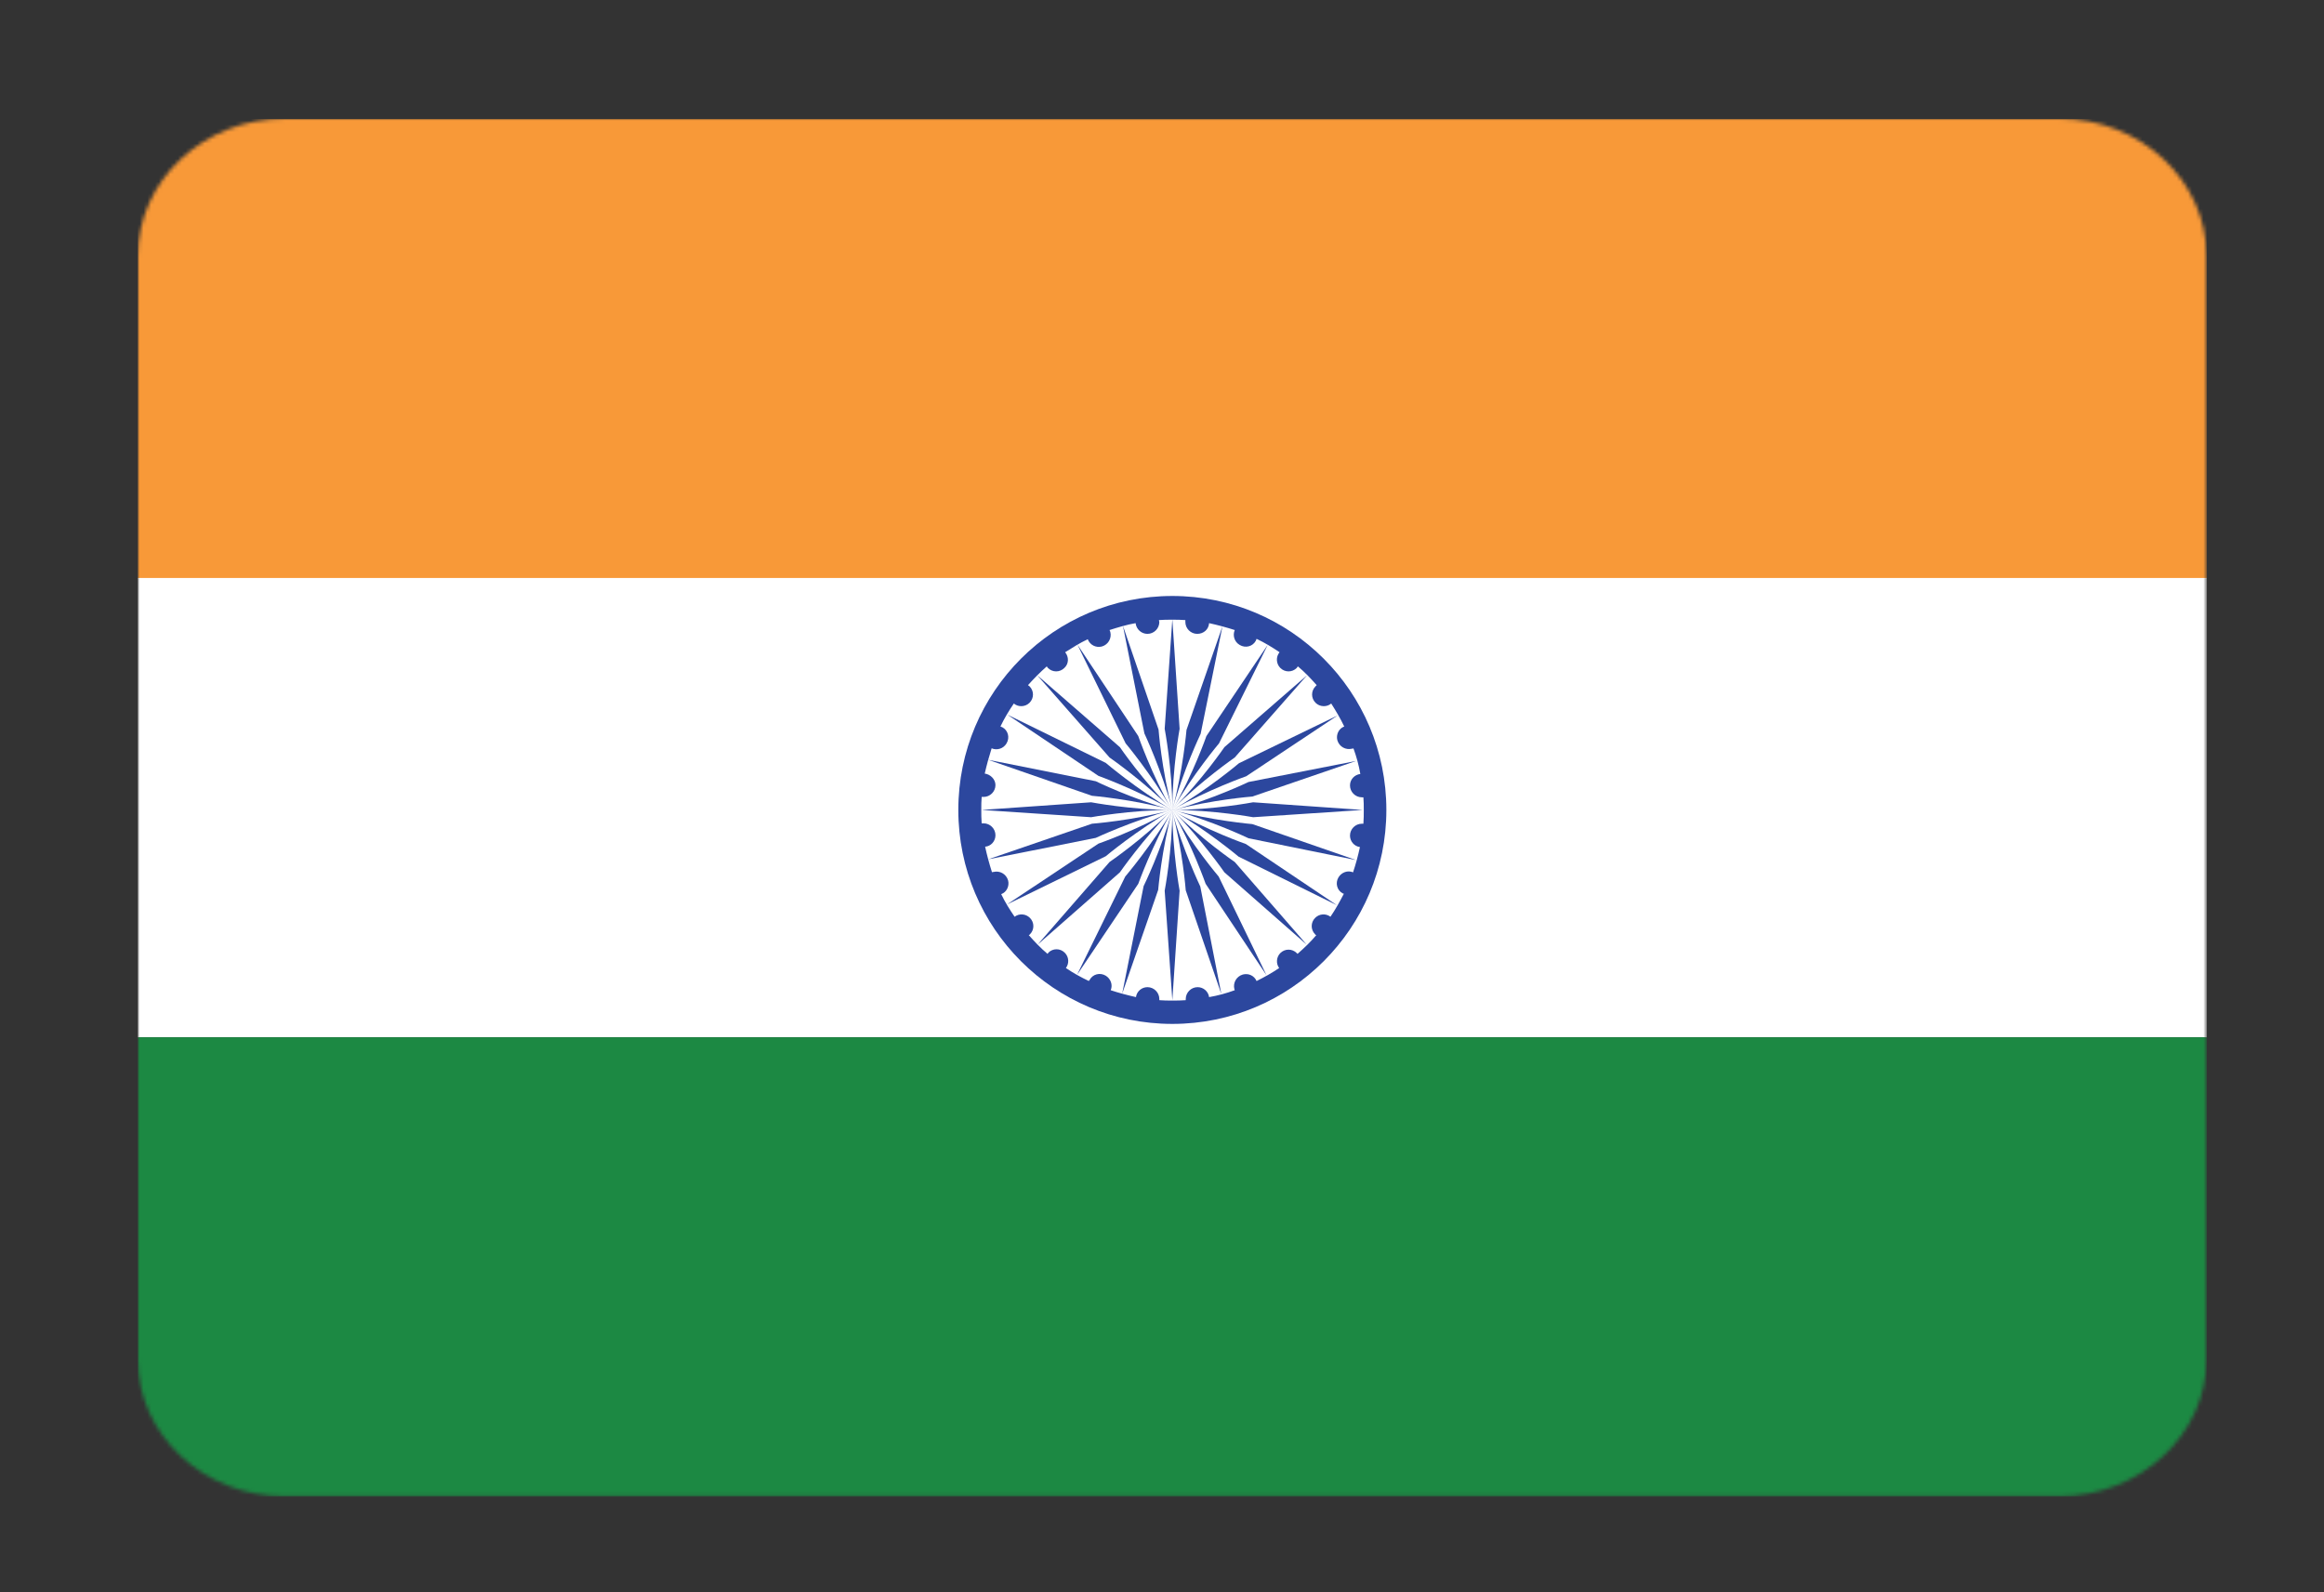 <?xml version="1.0" encoding="UTF-8"?>
<svg xmlns="http://www.w3.org/2000/svg" width="607" height="416" viewBox="0 0 607 416" fill="none">
  <rect x="0" y="0" width="607" height="416" fill="#333333" stroke="none"/>
  <mask id="mask0_60_14" style="mask-type:luminance" maskUnits="userSpaceOnUse" x="36" y="31" width="541" height="360">
    <path d="M36 66.9C36 47.1 53.3 31 74.4 31H537.9C559.1 31 576.3 47.2 576.3 66.8V355.1C576.3 374.9 558.9 390.9 537.9 390.9H74.4C53.2 391 36 374.8 36 355.2V66.9Z" fill="white"></path>
  </mask>
  <g mask="url(#mask0_60_14)">
    <path d="M576.4 31.1H36V151.1H576.4V31.1Z" fill="#F89938"></path>
  </g>
  <mask id="mask1_60_14" style="mask-type:luminance" maskUnits="userSpaceOnUse" x="36" y="31" width="541" height="360">
    <path d="M36 66.9C36 47.1 53.3 31 74.4 31H537.9C559.1 31 576.3 47.2 576.3 66.8V355.1C576.3 374.9 558.9 390.9 537.9 390.9H74.4C53.2 391 36 374.8 36 355.2V66.9Z" fill="white"></path>
  </mask>
  <g mask="url(#mask1_60_14)">
    <path d="M576.4 151H36V271H576.4V151Z" fill="white"></path>
  </g>
  <mask id="mask2_60_14" style="mask-type:luminance" maskUnits="userSpaceOnUse" x="36" y="31" width="541" height="360">
    <path d="M36 66.9C36 47.1 53.3 31 74.4 31H537.9C559.1 31 576.3 47.2 576.3 66.8V355.1C576.3 374.9 558.9 390.9 537.9 390.9H74.4C53.2 391 36 374.8 36 355.2V66.9Z" fill="white"></path>
  </mask>
  <g mask="url(#mask2_60_14)">
    <path d="M576.4 271H36V391H576.4V271Z" fill="#1C8943"></path>
  </g>
  <mask id="mask3_60_14" style="mask-type:luminance" maskUnits="userSpaceOnUse" x="36" y="31" width="541" height="360">
    <path d="M36 66.9C36 47.1 53.3 31 74.4 31H537.9C559.1 31 576.3 47.2 576.3 66.8V355.1C576.3 374.9 558.9 390.9 537.9 390.9H74.4C53.2 391 36 374.8 36 355.2V66.9Z" fill="white"></path>
  </mask>
  <g mask="url(#mask3_60_14)">
    <path d="M306.201 267.5C337.074 267.5 362.101 242.473 362.101 211.6C362.101 180.727 337.074 155.7 306.201 155.7C275.328 155.7 250.301 180.727 250.301 211.6C250.301 242.473 275.328 267.5 306.201 267.5Z" fill="#2C479E"></path>
    <path d="M343.501 244.1C342.301 242.9 342.301 241 343.501 239.8C344.601 238.7 346.301 238.6 347.501 239.5C348.801 237.6 349.901 235.6 351.001 233.5C350.901 233.5 350.801 233.4 350.701 233.4C349.201 232.6 348.701 230.7 349.601 229.2C350.401 227.9 352.001 227.3 353.401 227.9C354.101 225.8 354.701 223.6 355.201 221.3C353.701 221.1 352.601 219.8 352.601 218.3C352.601 216.6 354.001 215.2 355.701 215.2C355.801 215.2 355.901 215.2 356.101 215.2C356.201 214 356.201 212.8 356.201 211.6C356.201 210.5 356.201 209.4 356.101 208.3C356.001 208.3 355.901 208.3 355.701 208.3C354.001 208.3 352.601 206.9 352.601 205.2C352.601 203.6 353.801 202.4 355.301 202.2C354.901 199.9 354.301 197.7 353.501 195.5C353.401 195.6 353.201 195.6 353.101 195.6C351.501 196 349.801 195.1 349.301 193.4C348.901 191.9 349.701 190.3 351.101 189.8C350.101 187.7 348.901 185.7 347.701 183.8C346.501 184.8 344.701 184.7 343.601 183.6C342.401 182.4 342.401 180.5 343.601 179.3C343.701 179.2 343.801 179.1 343.901 179C342.401 177.3 340.801 175.6 339.001 174.1C338.901 174.2 338.801 174.3 338.701 174.5C337.501 175.7 335.601 175.7 334.401 174.5C333.301 173.4 333.201 171.6 334.201 170.4C332.301 169.1 330.301 167.9 328.201 166.9C328.101 167.1 328.101 167.2 328.001 167.4C327.201 168.9 325.301 169.4 323.801 168.5C322.401 167.7 321.901 166 322.501 164.6C320.301 163.9 318.101 163.3 315.801 162.8C315.701 164.4 314.401 165.6 312.701 165.6C311.001 165.6 309.601 164.2 309.601 162.5C309.601 162.3 309.601 162.1 309.601 162C308.401 161.9 307.301 161.9 306.101 161.9C304.901 161.9 303.801 161.9 302.701 162C302.701 162.2 302.801 162.4 302.801 162.5C302.801 164.2 301.401 165.6 299.701 165.6C298.101 165.6 296.801 164.4 296.601 162.8C294.301 163.2 292.001 163.9 289.801 164.6C289.901 164.8 289.901 164.9 290.001 165.1C290.401 166.7 289.501 168.4 287.801 168.9C286.201 169.3 284.701 168.5 284.101 167C282.001 168 280.101 169.2 278.201 170.4C279.201 171.6 279.201 173.4 278.001 174.5C276.801 175.7 274.901 175.7 273.701 174.5C273.601 174.4 273.501 174.2 273.401 174.1C271.701 175.6 270.001 177.3 268.501 179C268.601 179.1 268.801 179.2 268.901 179.3C270.101 180.5 270.101 182.4 268.901 183.6C267.801 184.7 266.001 184.8 264.801 183.8C263.501 185.7 262.301 187.7 261.301 189.8C261.501 189.9 261.601 189.9 261.801 190C263.301 190.8 263.801 192.7 262.901 194.2C262.101 195.6 260.401 196.1 259.001 195.5C258.301 197.7 257.701 199.9 257.201 202.1C258.701 202.3 260.001 203.6 260.001 205.1C260.001 206.8 258.601 208.2 256.901 208.2C256.701 208.2 256.601 208.2 256.401 208.2C256.301 209.3 256.301 210.4 256.301 211.5C256.301 212.7 256.301 213.9 256.401 215.1C256.501 215.1 256.701 215.1 256.901 215.1C258.601 215.1 260.001 216.5 260.001 218.2C260.001 219.8 258.801 221.1 257.301 221.2C257.801 223.5 258.401 225.7 259.101 227.9C259.201 227.8 259.401 227.8 259.501 227.8C261.101 227.4 262.801 228.3 263.301 230C263.701 231.5 262.901 233.1 261.501 233.6C262.501 235.7 263.701 237.6 265.001 239.5C266.201 238.6 267.901 238.7 269.001 239.8C270.201 241 270.201 242.9 269.001 244.1C268.901 244.2 268.801 244.3 268.701 244.3C270.201 246 271.801 247.7 273.601 249.2C273.701 249.1 273.801 249 273.801 248.9C275.001 247.7 276.901 247.7 278.101 248.9C279.201 250 279.301 251.7 278.401 252.9C280.301 254.2 282.301 255.3 284.401 256.3C284.401 256.2 284.501 256.1 284.601 256C285.401 254.5 287.301 254 288.801 254.9C290.101 255.7 290.701 257.3 290.101 258.7C292.201 259.4 294.501 260 296.701 260.5C296.901 259 298.201 257.9 299.701 257.9C301.401 257.9 302.801 259.3 302.801 261C302.801 261.1 302.801 261.2 302.801 261.3C303.901 261.4 305.101 261.4 306.201 261.4C307.401 261.4 308.501 261.4 309.701 261.3C309.701 261.2 309.701 261.1 309.701 261C309.701 259.3 311.101 257.9 312.801 257.9C314.301 257.9 315.601 259 315.801 260.5C318.101 260.1 320.301 259.5 322.501 258.7C322.501 258.6 322.401 258.5 322.401 258.4C322.001 256.8 322.901 255.1 324.601 254.6C326.101 254.2 327.601 254.9 328.201 256.3C330.201 255.3 332.201 254.2 334.101 252.9C333.201 251.7 333.401 250 334.401 249C335.601 247.8 337.501 247.8 338.701 249C338.801 249.1 338.801 249.1 338.901 249.2C340.601 247.7 342.301 246.1 343.801 244.3C343.601 244.2 343.501 244.2 343.501 244.1Z" fill="white"></path>
    <path d="M306.201 161.8L304.201 190.4C304.201 190.4 306.201 200.9 306.201 211.5C306.201 200.8 308.101 190.4 308.101 190.4L306.201 161.8Z" fill="#2C479E"></path>
    <path d="M306.201 261.3L304.201 232.7C304.201 232.7 306.201 222.2 306.201 211.6C306.201 222.3 308.101 232.7 308.101 232.7L306.201 261.3Z" fill="#2C479E"></path>
    <path d="M355.901 211.6L327.301 209.6C327.301 209.6 316.801 211.6 306.201 211.6C316.901 211.6 327.301 213.5 327.301 213.5L355.901 211.6Z" fill="#2C479E"></path>
    <path d="M256.4 211.6L285 209.6C285 209.6 295.5 211.6 306.1 211.6C295.4 211.6 285 213.5 285 213.5L256.4 211.6Z" fill="#2C479E"></path>
    <path d="M341.399 176.399L319.799 195.199C319.799 195.199 313.799 203.999 306.199 211.499C313.699 203.999 322.499 197.899 322.499 197.899L341.399 176.399Z" fill="#2C479E"></path>
    <path d="M271 246.8L289.8 225.2C289.8 225.2 298.6 219.2 306.1 211.6C298.6 219.1 292.5 227.9 292.5 227.9L271 246.8Z" fill="#2C479E"></path>
    <path d="M341.301 246.8L322.501 225.2C322.501 225.2 313.701 219.2 306.201 211.6C313.701 219.1 319.801 227.9 319.801 227.9L341.301 246.8Z" fill="#2C479E"></path>
    <path d="M270.9 176.399L292.5 195.199C292.5 195.199 298.5 203.999 306.1 211.499C298.6 203.999 289.8 197.899 289.8 197.899L270.9 176.399Z" fill="#2C479E"></path>
    <path d="M319.299 163.6L309.899 190.7C309.899 190.7 308.999 201.3 306.199 211.6C308.999 201.3 313.599 191.7 313.599 191.7L319.299 163.6Z" fill="#2C479E"></path>
    <path d="M293.1 259.6L298.7 231.5C298.7 231.5 303.4 221.9 306.2 211.6C303.4 221.9 302.5 232.5 302.5 232.5L293.1 259.6Z" fill="#2C479E"></path>
    <path d="M354.199 224.7L327.099 215.3C327.099 215.3 316.499 214.4 306.199 211.6C316.499 214.4 326.099 219 326.099 219L354.199 224.7Z" fill="#2C479E"></path>
    <path d="M258.1 198.5L286.2 204.1C286.2 204.1 295.8 208.8 306.1 211.6C295.8 208.8 285.2 207.9 285.2 207.9L258.1 198.5Z" fill="#2C479E"></path>
    <path d="M349.399 186.899L323.599 199.399C323.599 199.399 315.499 206.299 306.199 211.599C315.499 206.299 325.499 202.799 325.499 202.799L349.399 186.899Z" fill="#2C479E"></path>
    <path d="M263 236.3L286.9 220.4C286.9 220.4 297 216.9 306.2 211.6C296.9 216.9 288.8 223.7 288.8 223.7L263 236.3Z" fill="#2C479E"></path>
    <path d="M330.8 254.8L318.3 229C318.3 229 311.4 220.9 306.1 211.6C311.4 220.9 314.9 230.9 314.9 230.9L330.8 254.8Z" fill="#2C479E"></path>
    <path d="M281.4 168.399L297.3 192.299C297.3 192.299 300.8 202.399 306.1 211.599C300.8 202.299 294 194.199 294 194.199L281.4 168.399Z" fill="#2C479E"></path>
    <path d="M331.099 168.5L315.099 192.3C315.099 192.3 311.599 202.4 306.199 211.6C311.499 202.4 318.399 194.2 318.399 194.2L331.099 168.5Z" fill="#2C479E"></path>
    <path d="M281.299 254.7L293.899 229C293.899 229 300.799 220.9 306.199 211.7C300.899 220.9 297.299 230.9 297.299 230.9L281.299 254.7Z" fill="#2C479E"></path>
    <path d="M349.2 236.501L325.4 220.501C325.4 220.501 315.3 217.001 306.1 211.601C315.3 216.901 323.5 223.801 323.5 223.801L349.2 236.501Z" fill="#2C479E"></path>
    <path d="M263.1 186.7L288.8 199.3C288.8 199.3 296.9 206.2 306.1 211.6C296.9 206.3 286.9 202.7 286.9 202.7L263.1 186.7Z" fill="#2C479E"></path>
    <path d="M354.199 198.8L326.099 204.3C326.099 204.3 316.499 208.9 306.199 211.7C316.499 208.9 327.099 208.1 327.099 208.1L354.199 198.8Z" fill="#2C479E"></path>
    <path d="M258.1 224.5L285.2 215.2C285.2 215.2 295.8 214.4 306.1 211.6C295.8 214.4 286.2 218.9 286.2 218.9L258.1 224.5Z" fill="#2C479E"></path>
    <path d="M319 259.7L313.5 231.6C313.5 231.6 308.9 222 306.1 211.7C308.9 222 309.7 232.6 309.7 232.6L319 259.7Z" fill="#2C479E"></path>
    <path d="M293.299 163.5L302.599 190.6C302.599 190.6 303.399 201.2 306.199 211.5C303.399 201.2 298.899 191.6 298.899 191.6L293.299 163.5Z" fill="#2C479E"></path>
  </g>
</svg>

